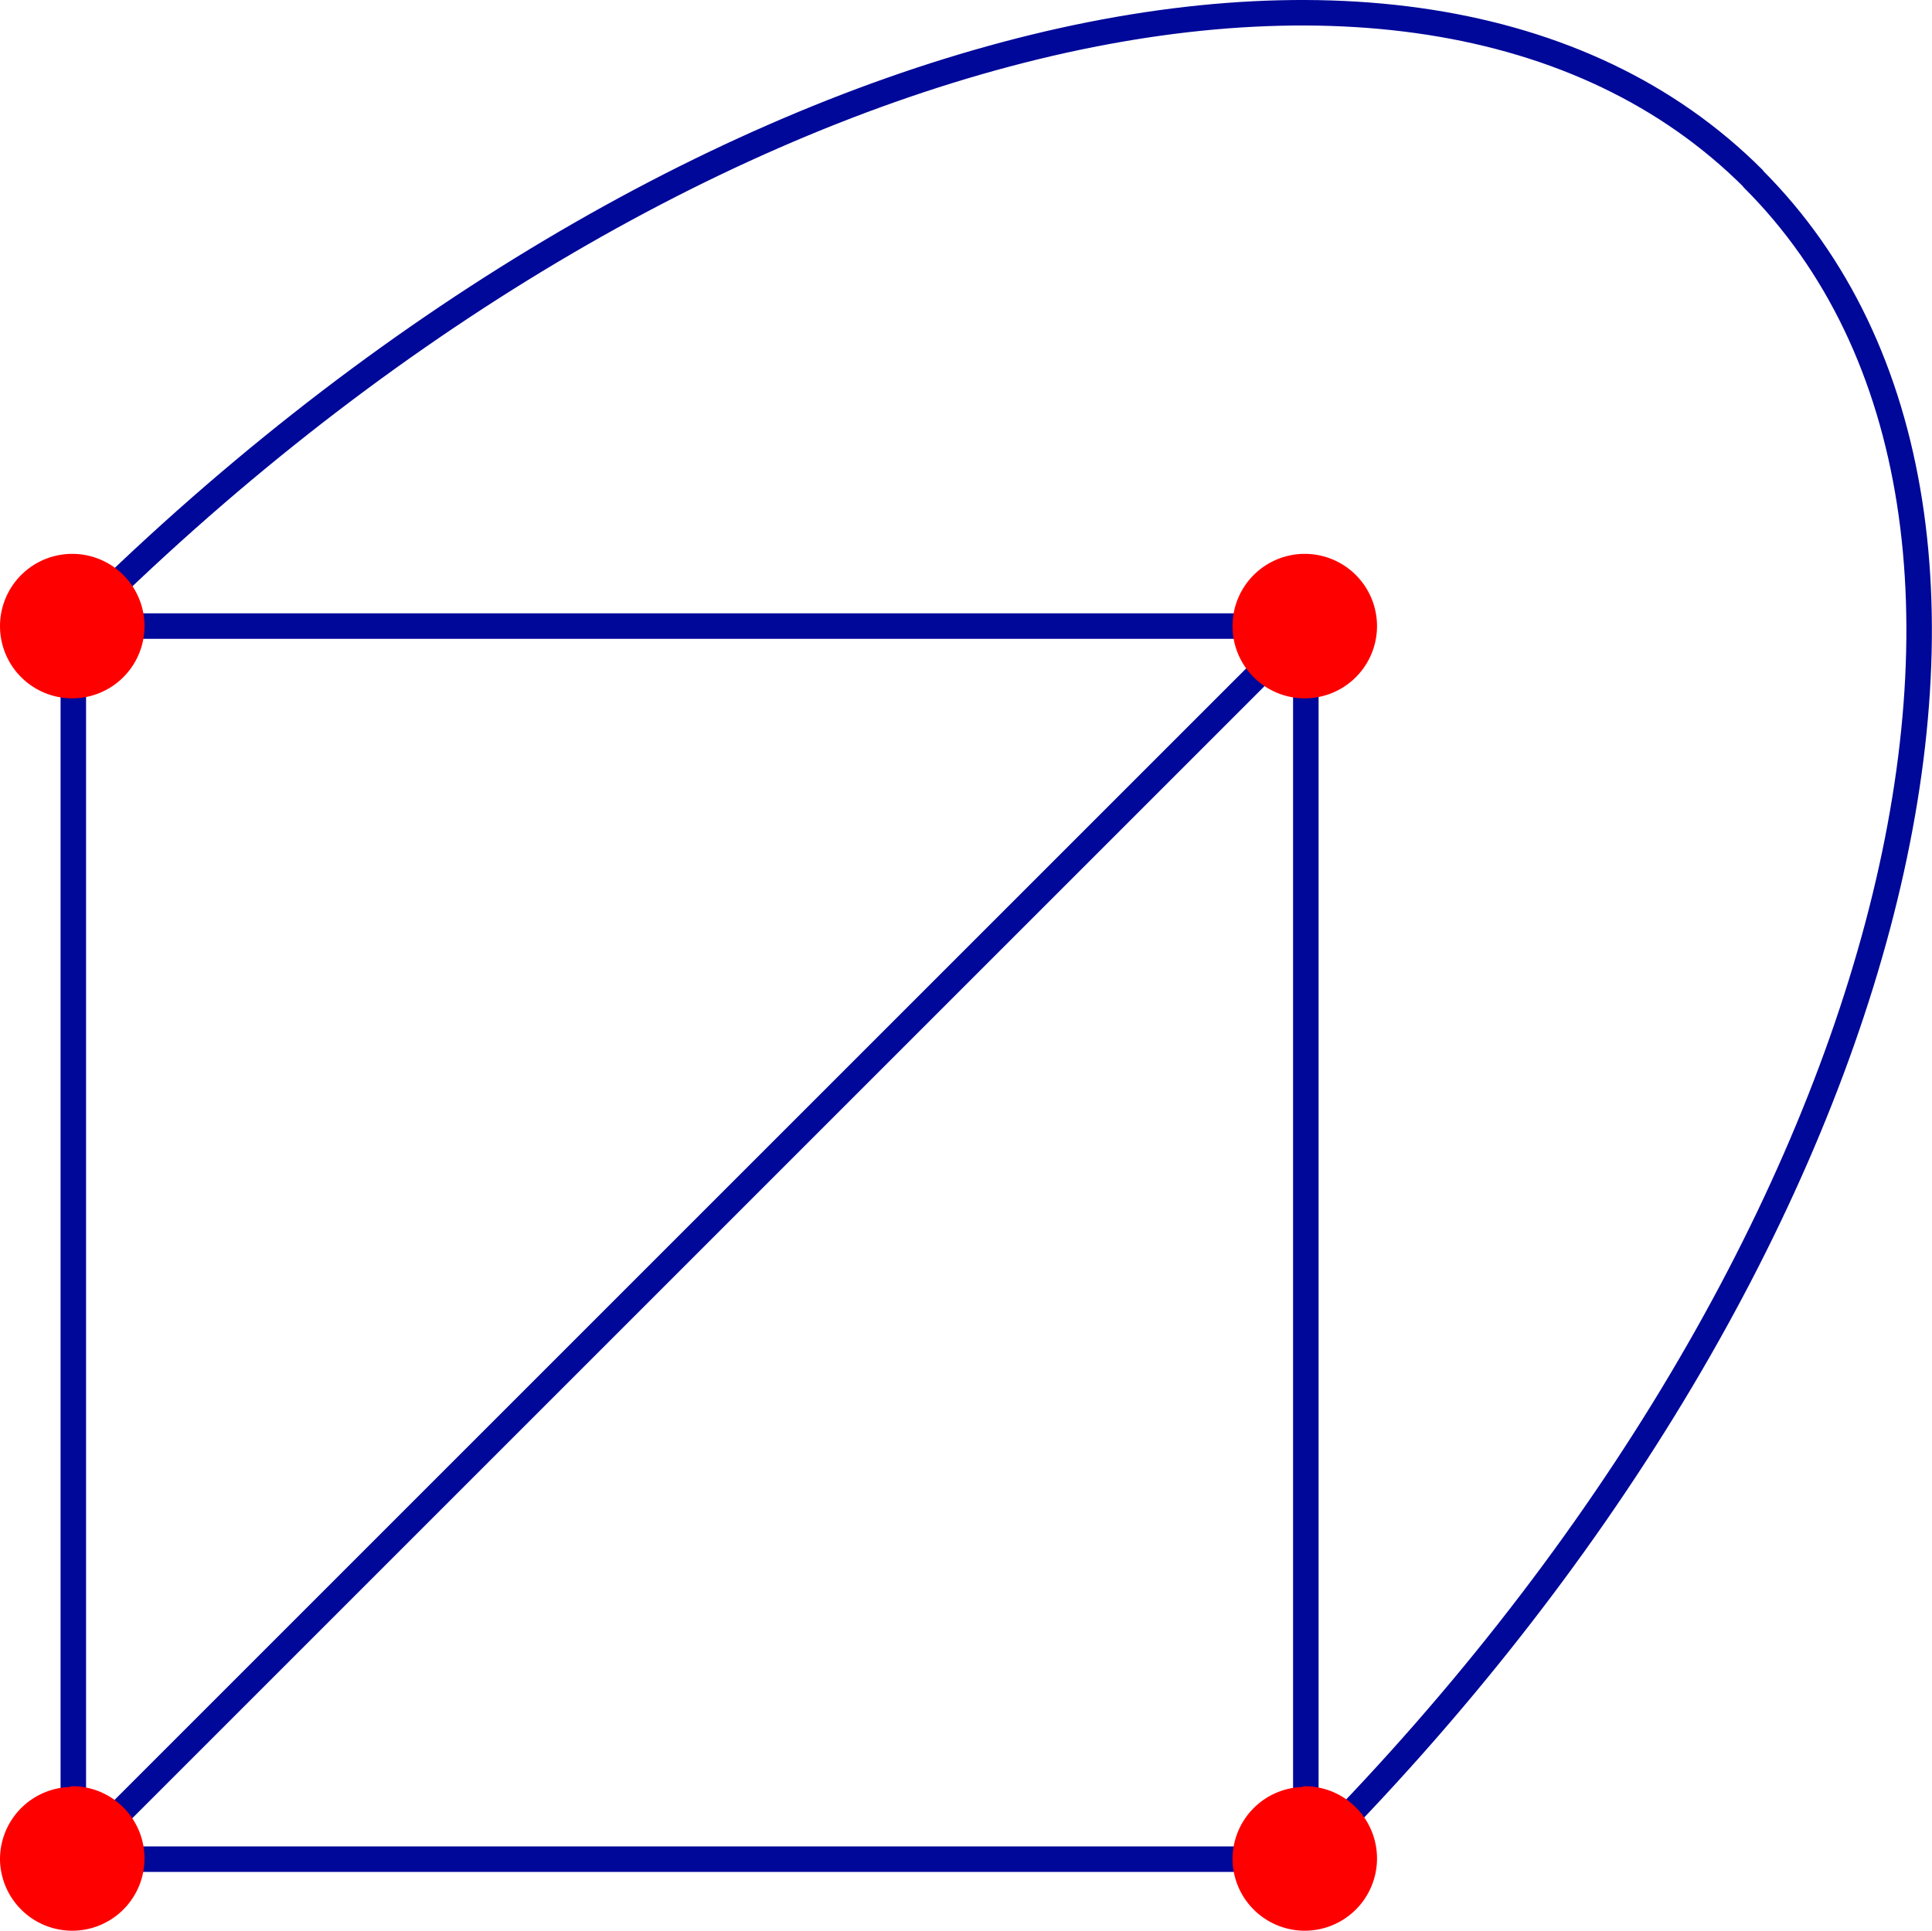 <svg xmlns="http://www.w3.org/2000/svg" viewBox="0 0 109.1 109.04"><defs><style>.cls-1,.cls-3{fill:none;stroke-linecap:round;stroke-linejoin:round;}.cls-1{stroke:#000899;stroke-width:1.44px;}.cls-2{fill:red;fill-rule:evenodd;}.cls-3{stroke:red;stroke-width:0.48px;}</style></defs><title>Element 7</title><g id="Ebene_2" data-name="Ebene 2"><g id="Ebene_1-2" data-name="Ebene 1"><path class="cls-1" d="M73.74,105l.06-.06C106.92,71.78,118.23,29.31,99,10.1h0M4.14,35.36l.06-.06C37.32,2.18,79.79-9.13,99,10.08h0M73.74,105H4.14m69.6,0V35.36m-69.6,0h69.6m-69.6,0V105m69.6-69.6L4.14,105"/><path class="cls-2" d="M4.08,31.52A3.84,3.84,0,1,1,.24,35.36a3.84,3.84,0,0,1,3.84-3.84"/><path class="cls-3" d="M4.08,31.52A3.84,3.84,0,1,1,.24,35.36a3.84,3.84,0,0,1,3.84-3.84"/><path class="cls-2" d="M73.68,31.52a3.84,3.84,0,1,1-3.84,3.84,3.84,3.84,0,0,1,3.84-3.84"/><path class="cls-3" d="M73.68,31.52a3.84,3.84,0,1,1-3.84,3.84,3.84,3.84,0,0,1,3.84-3.84"/><path class="cls-2" d="M4.08,101.12A3.84,3.84,0,1,1,.24,105a3.84,3.84,0,0,1,3.84-3.84"/><path class="cls-3" d="M4.08,101.12A3.84,3.84,0,1,1,.24,105a3.84,3.84,0,0,1,3.84-3.84"/><path class="cls-2" d="M73.68,101.12A3.84,3.84,0,1,1,69.84,105a3.84,3.84,0,0,1,3.84-3.84"/><path class="cls-3" d="M73.68,101.12A3.84,3.84,0,1,1,69.84,105a3.84,3.84,0,0,1,3.84-3.84"/></g></g></svg>